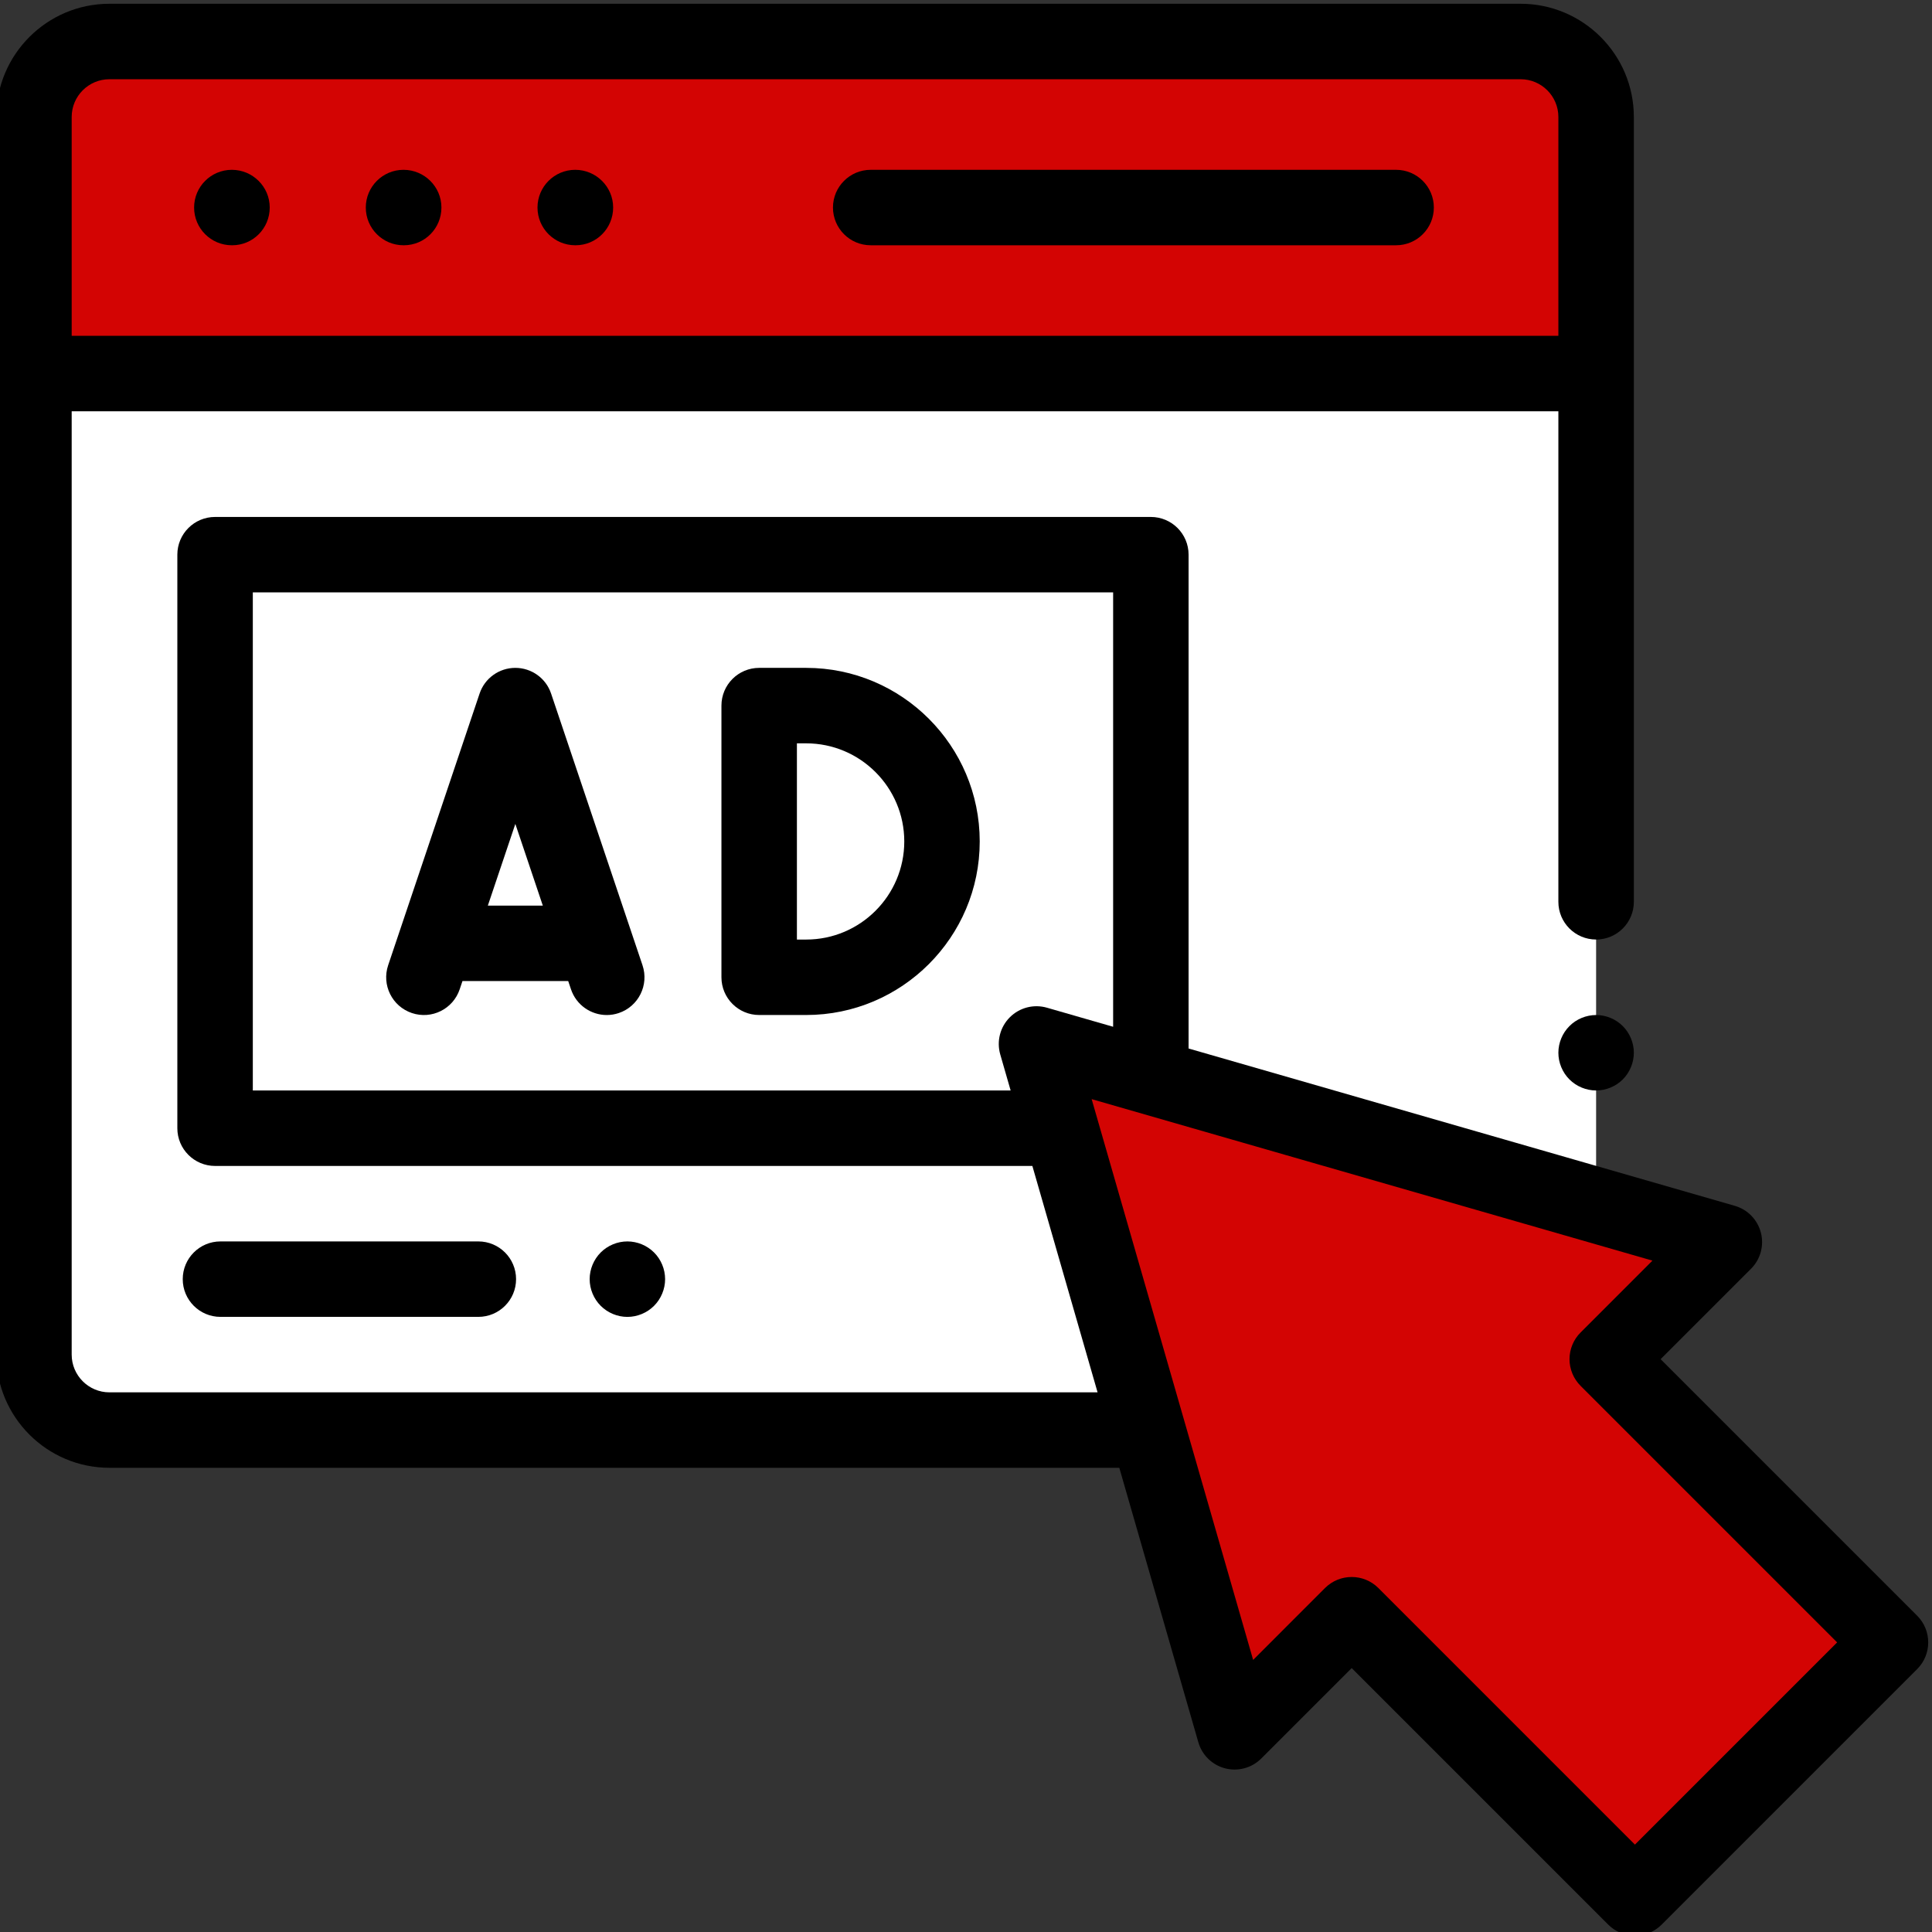 <svg width="77" height="77" viewBox="0 0 77 77" fill="none" xmlns="http://www.w3.org/2000/svg">
<rect x="0" y="0" width="77" height="77" fill="#333333" stroke="none"/>
<g clip-path="url(#clip0)">
<path d="M1.354 4.662V53.988C1.354 55.649 2.7 56.996 4.361 56.996H60.605C62.267 56.996 63.613 55.649 63.613 53.988V4.662C63.613 3.001 62.267 1.654 60.605 1.654H4.361C2.7 1.654 1.354 3.001 1.354 4.662Z" fill="white"/>
<path d="M4.361 1.654H60.605C62.267 1.654 63.613 3.001 63.613 4.662V14.888H1.354V4.662C1.354 3.001 2.7 1.654 4.361 1.654Z" fill="#D30403"/>
<path d="M8.572 22.106H45.867V44.965H8.572V22.106Z" fill="white"/>
<path d="M68.724 49.503L41.31 41.608L49.205 69.022L53.872 64.355L65.16 75.644L75.346 65.458L64.057 54.17L68.724 49.503Z" fill="#D30403"/>
<path d="M9.24 9.775H9.254C10.084 9.775 10.75 9.102 10.75 8.271C10.75 7.441 10.07 6.768 9.24 6.768C8.409 6.768 7.736 7.441 7.736 8.271C7.736 9.102 8.409 9.775 9.24 9.775Z" fill="black"/>
<path d="M16.082 9.775H16.096C16.927 9.775 17.593 9.102 17.593 8.271C17.593 7.441 16.913 6.768 16.082 6.768C15.252 6.768 14.579 7.441 14.579 8.271C14.579 9.102 15.252 9.775 16.082 9.775Z" fill="black"/>
<path d="M22.926 9.775H22.94C23.77 9.775 24.437 9.102 24.437 8.271C24.437 7.441 23.756 6.768 22.926 6.768C22.095 6.768 21.422 7.441 21.422 8.271C21.422 9.102 22.095 9.775 22.926 9.775Z" fill="black"/>
<path d="M34.702 9.775H55.642C56.473 9.775 57.146 9.102 57.146 8.271C57.146 7.441 56.473 6.768 55.642 6.768H34.702C33.872 6.768 33.198 7.441 33.198 8.271C33.198 9.102 33.871 9.775 34.702 9.775Z" fill="black"/>
<path d="M63.613 40.454C63.218 40.454 62.829 40.614 62.55 40.895C62.27 41.174 62.109 41.562 62.109 41.957C62.109 42.353 62.27 42.741 62.55 43.021C62.829 43.3 63.218 43.461 63.613 43.461C64.008 43.461 64.396 43.3 64.676 43.021C64.955 42.741 65.117 42.353 65.117 41.957C65.117 41.562 64.956 41.174 64.676 40.895C64.396 40.614 64.008 40.454 63.613 40.454Z" fill="black"/>
<path d="M32.13 26.618H30.257C29.427 26.618 28.753 27.291 28.753 28.122V38.949C28.753 39.78 29.427 40.453 30.257 40.453H32.13C35.944 40.453 39.047 37.35 39.047 33.536C39.047 29.721 35.945 26.618 32.13 26.618ZM32.13 37.446H31.761V29.626H32.13C34.286 29.626 36.04 31.38 36.04 33.536C36.04 35.692 34.286 37.446 32.13 37.446Z" fill="black"/>
<path d="M21.964 27.642C21.759 27.03 21.184 26.618 20.539 26.618C19.893 26.618 19.319 27.03 19.114 27.642L15.47 38.47C15.205 39.257 15.628 40.11 16.416 40.375C17.203 40.64 18.056 40.217 18.321 39.429L18.432 39.1H22.646L22.757 39.429C22.968 40.057 23.554 40.454 24.182 40.454C24.341 40.454 24.503 40.429 24.662 40.375C25.449 40.11 25.872 39.257 25.607 38.47L21.964 27.642ZM19.443 36.093L20.539 32.837L21.634 36.093H19.443Z" fill="black"/>
<path d="M76.409 64.395L66.184 54.17L69.788 50.566C70.164 50.19 70.314 49.642 70.18 49.127C70.047 48.612 69.652 48.205 69.14 48.058L47.371 41.788V22.106C47.371 21.276 46.698 20.603 45.867 20.603H8.572C7.742 20.603 7.068 21.276 7.068 22.106V44.965C7.068 45.796 7.742 46.469 8.572 46.469H41.145L43.744 55.492H4.361C3.532 55.492 2.857 54.817 2.857 53.988V16.392H62.109V35.942C62.109 36.772 62.782 37.445 63.613 37.445C64.443 37.445 65.117 36.772 65.117 35.942V4.662C65.117 2.174 63.093 0.15 60.605 0.15H4.361C1.873 0.15 -0.15 2.174 -0.15 4.662V53.988C-0.15 56.476 1.873 58.499 4.361 58.499H44.61L47.76 69.438C47.907 69.95 48.314 70.345 48.829 70.478C49.343 70.611 49.892 70.462 50.268 70.085L53.872 66.482L64.097 76.707C64.379 76.989 64.761 77.147 65.16 77.147C65.559 77.147 65.942 76.989 66.224 76.707L76.409 66.522C76.996 65.934 76.996 64.982 76.409 64.395ZM4.361 3.158H60.605C61.434 3.158 62.109 3.832 62.109 4.662V13.384H2.857V4.662C2.857 3.832 3.532 3.158 4.361 3.158ZM10.076 43.461V23.61H44.364V40.922L41.726 40.162C41.2 40.011 40.634 40.157 40.247 40.544C39.859 40.931 39.714 41.498 39.865 42.024L40.279 43.461H10.076ZM65.16 73.517L54.935 63.291C54.642 62.998 54.257 62.851 53.872 62.851C53.487 62.851 53.102 62.998 52.808 63.291L49.944 66.156L43.508 43.806L65.858 50.242L62.994 53.107C62.712 53.388 62.553 53.771 62.553 54.17C62.553 54.568 62.712 54.951 62.994 55.233L73.219 65.458L65.16 73.517Z" fill="black"/>
<path d="M19.064 52.484C19.895 52.484 20.568 51.811 20.568 50.981C20.568 50.15 19.895 49.477 19.064 49.477H8.787C7.956 49.477 7.283 50.15 7.283 50.981C7.283 51.811 7.956 52.484 8.787 52.484H19.064Z" fill="black"/>
<path d="M26.067 52.044C26.347 51.764 26.508 51.376 26.508 50.981C26.508 50.585 26.348 50.197 26.067 49.917C25.788 49.638 25.4 49.477 25.004 49.477C24.609 49.477 24.221 49.638 23.942 49.917C23.662 50.197 23.501 50.585 23.501 50.981C23.501 51.376 23.661 51.764 23.942 52.044C24.221 52.324 24.609 52.485 25.004 52.485C25.4 52.485 25.788 52.324 26.067 52.044Z" fill="black"/>
</g>
<defs>
<clipPath id="clip0">
<rect width="77" height="77" fill="white"/>
</clipPath>
</defs>
</svg>
